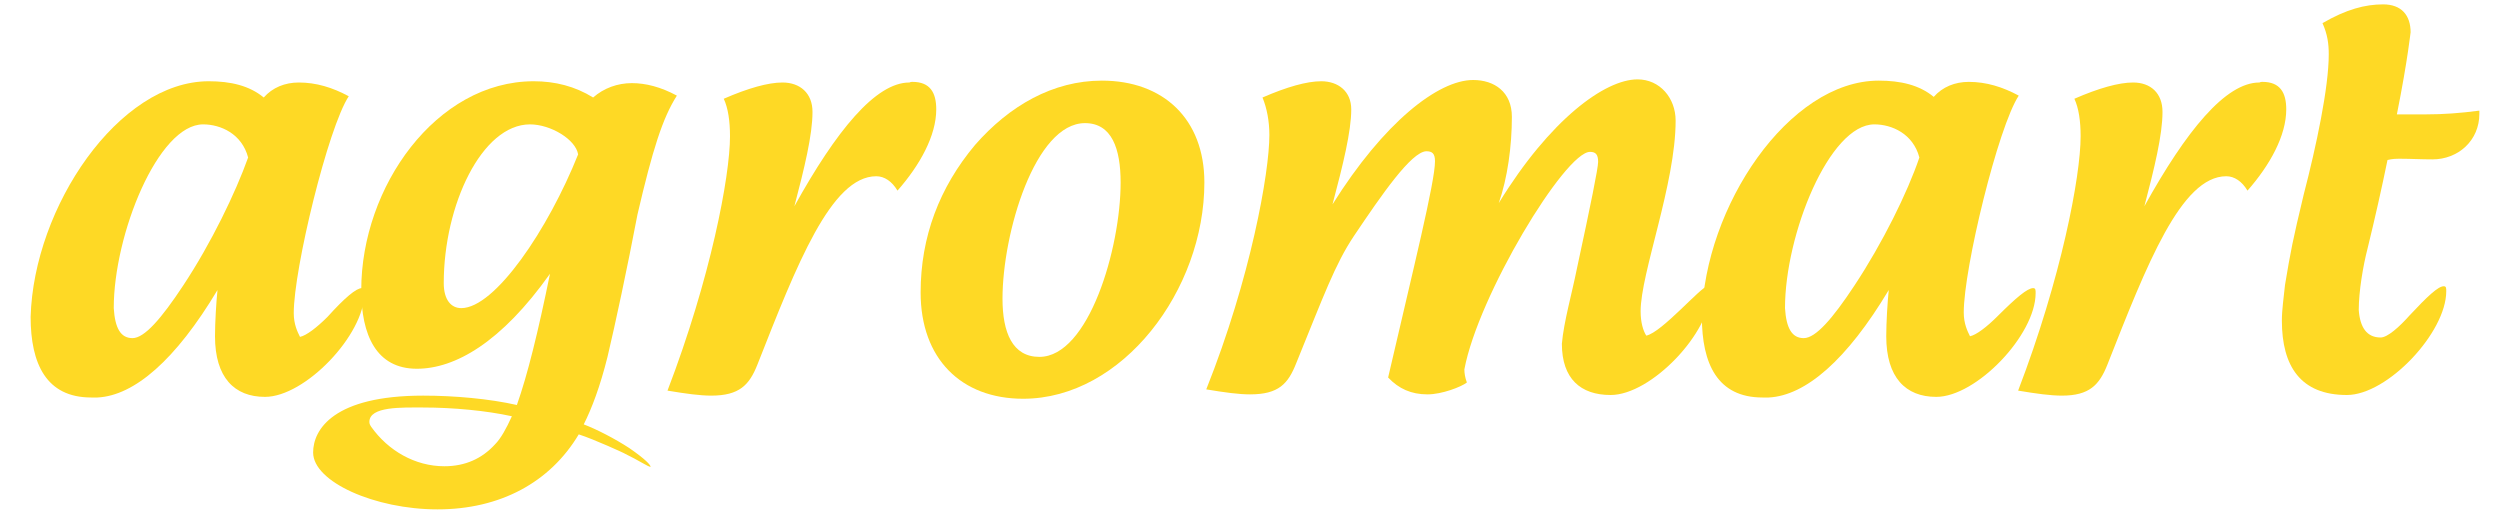 <?xml version="1.0" encoding="utf-8"?>
<!-- Generator: Adobe Illustrator 18.0.0, SVG Export Plug-In . SVG Version: 6.00 Build 0)  -->
<!DOCTYPE svg PUBLIC "-//W3C//DTD SVG 1.1//EN" "http://www.w3.org/Graphics/SVG/1.1/DTD/svg11.dtd">
<svg version="1.1" id="Capa_1" xmlns:x="http://ns.adobe.com/Extensibility/1.0/" xmlns:i="http://ns.adobe.com/AdobeIllustrator/10.0/" xmlns:graph="http://ns.adobe.com/Graphs/1.0/"
	 xmlns="http://www.w3.org/2000/svg" xmlns:xlink="http://www.w3.org/1999/xlink" xmlns:a="http://ns.adobe.com/AdobeSVGViewerExtensions/3.0/"
	 x="0px" y="0px" width="400px" height="82px" viewBox="0 0 400 82" style="enable-background:new 0 0 400 82;"
	 xml:space="preserve">
<style type="text/css">
	.st0{fill:#FED925;}
</style>
<g>
	<path class="st0" d="M57.9,46.1c0.4,0,0.4,0.3,0.4,0.8c0,6.7-9.5,16.6-15.9,16.6c-4.9,0-8-3.1-8-9.7c0-2.2,0.2-5.5,0.4-7.4
		c-6.7,11.2-13.3,16.9-19.2,17.2h-1c-7.2,0-9.7-5.4-9.7-12.9C5.4,33.1,19,13,33.4,13c3.5,0,6.5,0.7,8.8,2.6c1.4-1.6,3.4-2.4,5.6-2.4
		c2.8,0,5.4,0.8,8,2.2C52.5,20.4,47,43,47,50.1c0,1.8,0.6,3,1,3.8c1-0.2,2.7-1.5,4.4-3.2C55.2,47.6,57,46.1,57.9,46.1z M39.7,25.2
		c-1-3.8-4.4-5.3-7.2-5.3c-7.2,0-14.3,17.6-14.3,29.4c0.2,3.2,1.1,4.8,3,4.8s4.6-3.1,8.1-8.4C33.8,38.9,37.7,30.8,39.7,25.2z"/>
	<path class="st0" d="M104.1,74.7c-0.4,0-2-1.1-4.1-2.1c0.1,0-4.9-2.3-7.4-3.1c-4.6,7.7-12.6,12-22.6,12c-10,0-19.9-4.4-19.9-9.1
		c0-3.7,3.3-9.1,17.6-9.1c5,0,10.6,0.5,15,1.5c1.7-4.8,3.4-11.7,5.3-21C80.2,54.8,72.8,59,66.7,59c-6.5,0-8.9-5.4-8.9-12.6
		c0-16.5,12-33.4,27.6-33.4c3.4,0,6.6,0.8,9.5,2.6c1.7-1.5,3.9-2.3,6.2-2.3c2.2,0,4.6,0.6,7.2,2c-2.3,3.6-3.9,8.7-6.3,19
		c-1.7,8.9-3.5,17.3-4.8,22.8c-1.2,4.8-2.5,8.2-3.8,10.8c2.1,0.8,5,2.3,7.3,3.8C103.3,73.5,104.1,74.4,104.1,74.7z M81.9,66.6
		c-4.1-0.9-9.4-1.4-14.2-1.4c-3.4,0-8.6-0.2-8.6,2.3c0,0.3,0.1,0.5,0.3,0.8c2.7,3.8,7,6.3,11.7,6.3c3.3,0,6-1.2,8.1-3.5
		C80.1,70.2,81,68.6,81.9,66.6z M92.5,24.7c-0.4-2.4-4.4-4.8-7.7-4.8C77.1,19.9,71,32.8,71,45.3c0,2.7,1.2,4,2.8,4
		C79.2,49.3,87.7,36.7,92.5,24.7z"/>
	<path class="st0" d="M146,13.1c2.8,0,3.8,1.7,3.8,4.4c0,4.2-2.6,8.9-6.2,13c-0.9-1.5-2.1-2.3-3.4-2.3c-7.2,0-12.7,14.1-19,30.1
		c-1.3,3.3-2.9,5-7.4,5c-1.8,0-4-0.3-7-0.8c6.9-18,10-34.3,10-40.7c0-2.4-0.3-4.5-1-6c3.9-1.7,7.1-2.6,9.4-2.6
		c2.8,0,4.8,1.7,4.8,4.7c0,3.7-1.3,9-2.9,15.1c6.7-12.1,13-19.8,18.4-19.8C145.7,13.1,145.8,13.1,146,13.1z"/>
	<path class="st0" d="M176.3,12.9c9.8,0,16.4,6.1,16.4,16.3c0,17.2-13.1,34.6-29,34.6c-9.9,0-16.4-6.4-16.4-17
		c0-8.9,3-16.8,8.7-23.6C161.5,16.9,168.5,12.9,176.3,12.9z M173.6,19.7c-8,0-13.2,17.6-13.2,28.1c0,5.4,1.6,9.3,5.9,9.3
		c7.9,0,13-17.4,13-27.9C179.3,23.8,177.9,19.7,173.6,19.7z"/>
	<path class="st0" d="M252.3,43c2.2-10.2,3.4-16.1,3.4-17.1c0-1.2-0.4-1.6-1.3-1.6c-4,0-17.9,23-20.1,34.8c0,0.6,0.1,1.3,0.4,2.1
		c-0.9,0.7-4,1.9-6.3,1.9c-2.6,0-4.6-0.9-6.3-2.7c4.1-17.7,7.5-31.3,7.5-34.6c0-1.3-0.5-1.6-1.4-1.6c-2.4,0.1-7.1,6.9-11.6,13.6
		c-3,4.5-4.8,9.5-9.2,20.3c-1.3,3.3-2.8,5-7.4,5c-1.8,0-4-0.3-7-0.8c7.1-17.8,10.1-34.7,10.1-40.7c0-2.2-0.4-4.3-1.1-6
		c3.9-1.7,7.1-2.6,9.4-2.6c2.7,0,4.8,1.6,4.8,4.5c0,3.5-1.3,8.8-3,15.2c8.2-13.1,16.9-19.9,22.5-19.9c3.4,0,6.2,1.9,6.2,5.9
		c0,4.7-0.7,9.8-2.1,13.8c8.2-13.4,17-19.8,22.2-19.8c3.6,0,6.1,3,6.1,6.6c0,10.1-5.6,24.4-5.6,30.5c0,1.8,0.4,3.1,0.9,3.9
		c2.5-0.5,8.8-7.9,9.8-7.9c0.4,0,0.5,0.3,0.5,0.8c0,6.6-9.5,16.6-16,16.6c-4.8,0-7.8-2.6-7.8-8.2C250.2,51.5,251.5,47,252.3,43z"/>
	<path class="st0" d="M325.3,46.1c0.4,0,0.4,0.3,0.4,0.8c0,6.7-9.5,16.6-15.9,16.6c-4.9,0-8-3.1-8-9.7c0-2.2,0.2-5.5,0.4-7.4
		c-6.7,11.2-13.3,16.9-19.2,17.2h-1c-7.2,0-9.7-5.4-9.7-12.9c0.4-17.6,13.9-37.8,28.3-37.8c3.5,0,6.5,0.7,8.8,2.6
		c1.4-1.6,3.4-2.4,5.6-2.4c2.8,0,5.4,0.8,8,2.2c-3.3,5-8.8,27.6-8.8,34.7c0,1.8,0.6,3,1,3.8c1-0.2,2.7-1.5,4.4-3.2
		C322.6,47.6,324.4,46.1,325.3,46.1z M307.1,25.2c-1-3.8-4.4-5.3-7.2-5.3c-7.2,0-14.3,17.6-14.3,29.4c0.2,3.2,1.1,4.8,3,4.8
		c1.9,0,4.6-3.1,8.1-8.4C301.2,38.9,305.2,30.8,307.1,25.2z"/>
	<path class="st0" d="M362,13.1c2.8,0,3.8,1.7,3.8,4.4c0,4.2-2.6,8.9-6.2,13c-0.9-1.5-2.1-2.3-3.4-2.3c-7.2,0-12.7,14.1-19,30.1
		c-1.3,3.3-2.9,5-7.3,5c-1.8,0-4-0.3-7-0.8c6.9-18,10-34.3,10-40.7c0-2.4-0.3-4.5-1-6c3.9-1.7,7.1-2.6,9.4-2.6
		c2.8,0,4.7,1.7,4.7,4.7c0,3.7-1.3,9-2.9,15.1c6.7-12.1,13-19.8,18.4-19.8C361.7,13.1,361.8,13.1,362,13.1z"/>
	<path class="st0" d="M396.7,18.2c0,4.3-3.4,7.3-7.5,7.3c-1.8,0-3.5-0.1-5.1-0.1c-0.7,0-1.3,0-2.1,0.2c-0.9,4.4-2,9.3-3.2,14.2
		c-0.7,2.7-1.4,6.8-1.4,9.8c0.2,2.8,1.3,4.4,3.5,4.4c1.1,0,3-1.7,4.6-3.5c2.9-3.1,4.6-4.7,5.5-4.7c0.4,0,0.4,0.3,0.4,0.8
		c0,6.6-9.4,16.6-15.9,16.6c-7.4,0-10.4-4.6-10.4-11.9c0-1.8,0.3-3.7,0.5-5.7c0.9-5.4,1.2-7,3-14.5c2-7.7,4-17.1,4-22.4
		c0-1.7-0.2-3.2-1-5c3.8-2.2,6.8-3,9.7-3c2.9,0,4.4,1.7,4.4,4.5c0-0.3-0.4,4.1-2.2,13.1h4.7c2.7,0,5.5-0.2,8.5-0.6
		C396.7,17.8,396.7,18,396.7,18.2z"/>
</g>
</svg>
